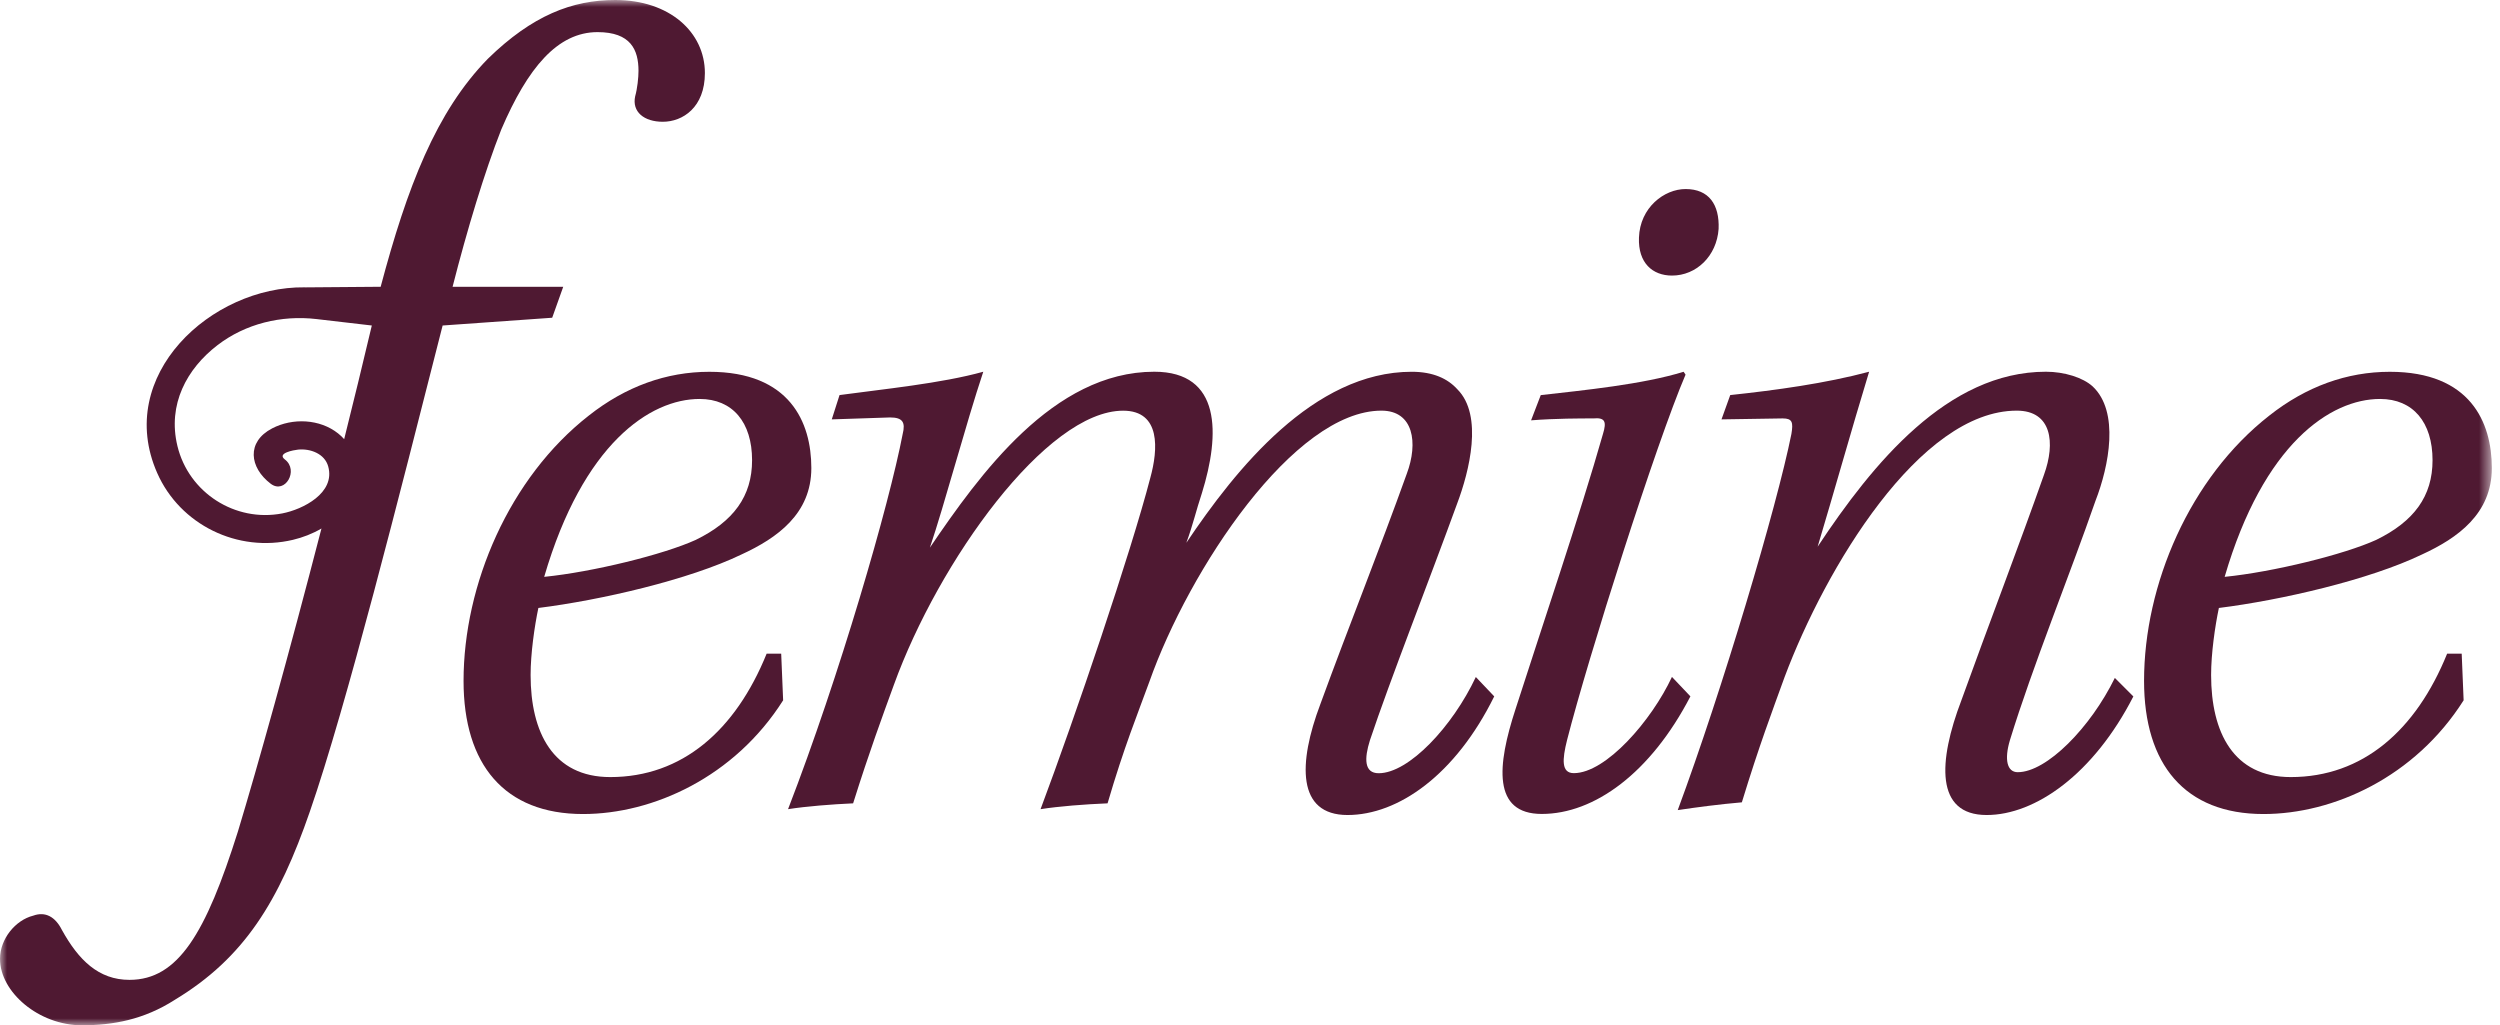<svg width="178" height="73" viewBox="0 0 178 73" fill="none" xmlns="http://www.w3.org/2000/svg">
<mask id="mask0_5_692" style="mask-type:luminance" maskUnits="userSpaceOnUse" x="0" y="0" width="178" height="73">
<path d="M177.415 0H0V73H177.415V0Z" fill="white"/>
</mask>
<g mask="url(#mask0_5_692)">
<path d="M55.759 49.861C52.299 55.328 46.491 57.959 41.511 57.959C35.909 57.959 33.005 54.429 33.005 48.48C33.005 41.628 36.255 34.017 41.926 29.587C44.555 27.512 47.459 26.472 50.504 26.472C56.243 26.472 57.767 30.071 57.767 33.324C57.767 36.576 55.346 38.307 52.786 39.482C49.052 41.282 42.757 42.734 38.332 43.287C38.054 44.603 37.779 46.54 37.779 48.061C37.779 52.145 39.369 55.328 43.45 55.328C48.568 55.328 52.371 52.007 54.585 46.54H55.621L55.759 49.861ZM38.747 41.072C42.204 40.725 47.253 39.482 49.536 38.441C52.233 37.126 53.548 35.326 53.548 32.768C53.548 30.068 52.165 28.406 49.813 28.406C46.285 28.406 41.514 31.59 38.747 41.069V41.072Z" fill="#4F1932"/>
<path d="M106.387 49.587C103.621 55.192 99.54 58.029 95.942 58.029C92.345 58.029 92.414 54.361 94.007 50.14C96.08 44.466 98.225 39.136 100.161 33.737C100.992 31.522 100.645 29.238 98.362 29.238C92.139 29.238 84.667 40.517 81.832 48.547C81.001 50.83 80.033 53.183 78.859 57.198C77.198 57.267 75.399 57.407 74.088 57.613C76.577 50.971 80.52 39.345 81.904 34.015C82.456 32.009 82.665 29.241 79.968 29.241C74.503 29.241 66.828 39.967 63.646 48.756C62.816 51.039 61.917 53.461 60.742 57.198C59.222 57.267 57.423 57.407 56.109 57.613C59.775 48.134 63.303 35.952 64.271 30.9C64.48 30.069 64.271 29.722 63.372 29.722L59.222 29.86L59.775 28.129C62.819 27.713 67.037 27.298 70.01 26.467C68.764 30.204 67.243 35.946 66.207 38.992C69.735 33.803 74.99 26.467 82.185 26.467C86.956 26.467 86.887 30.897 85.573 35.118C85.157 36.365 84.951 37.333 84.467 38.648C87.996 33.39 93.529 26.47 100.514 26.47C102.034 26.47 103.074 26.954 103.764 27.717C105.632 29.585 104.595 33.6 103.764 35.815C101.828 41.145 98.924 48.55 97.541 52.702C97.126 54.017 97.126 55.054 98.162 55.054C100.308 55.054 103.418 51.733 105.079 48.203L106.393 49.587H106.387Z" fill="#4F1932"/>
<path d="M109.706 28.132C112.751 27.785 116.969 27.369 119.873 26.47L120.011 26.676C117.934 31.518 113.094 46.743 111.574 52.695C111.227 54.079 111.158 55.048 112.058 55.048C114.34 55.048 117.591 51.311 119.043 48.196L120.357 49.581C117.522 55.048 113.51 57.953 109.775 57.953C106.247 57.953 106.593 54.495 107.908 50.48C109.638 45.081 112.542 36.502 114.131 30.897C114.409 29.997 114.268 29.719 113.441 29.791C112.542 29.791 110.743 29.791 109.013 29.928L109.703 28.129L109.706 28.132ZM122.365 16.3C122.228 18.237 120.776 19.621 119.046 19.621C117.662 19.621 116.626 18.721 116.694 16.922C116.763 14.775 118.493 13.46 120.014 13.46C121.675 13.46 122.434 14.566 122.365 16.297V16.3Z" fill="#4F1932"/>
<path d="M151.895 49.587C149.06 55.123 144.91 58.029 141.45 58.029C137.784 58.029 137.99 54.223 139.651 49.862C141.519 44.672 143.801 38.72 145.531 33.806C146.362 31.522 146.084 29.238 143.595 29.238C136.679 29.238 129.971 40.448 127.065 48.2C126.165 50.69 125.266 53.042 124.02 57.126C122.431 57.263 120.838 57.473 119.455 57.679C122.637 49.096 126.509 36.087 127.548 30.897C127.686 30.066 127.617 29.791 126.927 29.791L122.571 29.86L123.193 28.129C126.443 27.782 129.971 27.298 133.082 26.467C131.836 30.55 130.521 35.255 129.416 38.924C133.356 32.972 138.683 26.467 145.669 26.467C146.983 26.467 148.298 26.882 148.988 27.504C150.924 29.304 150.165 33.178 149.194 35.671C147.395 40.861 144.697 47.506 143.108 52.696C142.693 54.08 142.902 54.98 143.661 54.98C145.734 54.98 148.847 51.796 150.577 48.268L151.892 49.584L151.895 49.587Z" fill="#4F1932"/>
<path d="M175.41 49.861C171.951 55.328 166.143 57.959 161.162 57.959C155.561 57.959 152.657 54.429 152.657 48.48C152.657 41.628 155.907 34.017 161.578 29.587C164.207 27.512 167.111 26.472 170.155 26.472C175.894 26.472 177.418 30.071 177.418 33.324C177.418 36.576 174.998 38.307 172.438 39.482C168.703 41.282 162.408 42.734 157.984 43.287C157.706 44.603 157.431 46.54 157.431 48.061C157.431 52.145 159.02 55.328 163.101 55.328C168.219 55.328 172.023 52.007 174.236 46.54H175.273L175.41 49.861ZM158.396 41.072C161.852 40.725 166.901 39.482 169.184 38.441C171.882 37.126 173.197 35.326 173.197 32.768C173.197 30.068 171.813 28.406 169.462 28.406C165.933 28.406 161.162 31.59 158.396 41.069V41.072Z" fill="#4F1932"/>
<path d="M43.806 0C40.733 0 37.895 1.103 34.744 4.177C31.041 7.961 28.992 13.322 27.103 20.418L21.751 20.461C21.73 20.458 21.711 20.458 21.689 20.458C15.032 20.38 8.134 26.735 11.191 33.674C12.818 37.373 16.936 39.37 20.861 38.435C21.555 38.27 22.254 38.001 22.888 37.629C20.577 46.571 18.335 54.601 16.94 59.203C14.654 66.455 12.684 69.766 9.218 69.766C7.013 69.766 5.592 68.348 4.412 66.22C3.937 65.273 3.229 64.88 2.364 65.195C1.102 65.511 0 66.848 0 68.27C0 70.635 2.757 73 5.83 73C8.037 73 10.242 72.603 12.45 71.185C17.411 68.189 19.853 64.171 22.061 57.785C24.658 50.295 28.443 35.236 31.515 23.176L39.316 22.623L40.102 20.418H32.224C33.248 16.396 34.507 12.219 35.69 9.223C37.579 4.808 39.709 2.287 42.544 2.287C44.908 2.287 45.461 3.546 45.461 5.046C45.461 5.518 45.38 6.305 45.223 6.858C44.986 7.961 45.854 8.67 47.194 8.67C48.611 8.67 50.188 7.645 50.188 5.202C50.188 2.287 47.665 0 43.806 0ZM24.505 31.268C24.374 31.122 24.231 30.984 24.072 30.859C22.769 29.825 20.837 29.741 19.378 30.5C17.53 31.462 17.758 33.29 19.275 34.443C20.299 35.217 21.296 33.483 20.284 32.715C19.684 32.262 20.927 32.043 21.227 32.012C22.085 31.927 23.116 32.293 23.369 33.212C23.893 35.096 21.573 36.27 20.096 36.555C16.737 37.202 13.43 35.074 12.631 31.749C11.919 28.797 13.299 26.254 15.485 24.576C17.48 23.045 20.031 22.427 22.529 22.717L26.473 23.176C25.839 25.86 25.177 28.578 24.505 31.268Z" fill="#4F1932"/>
</g>
</svg>
